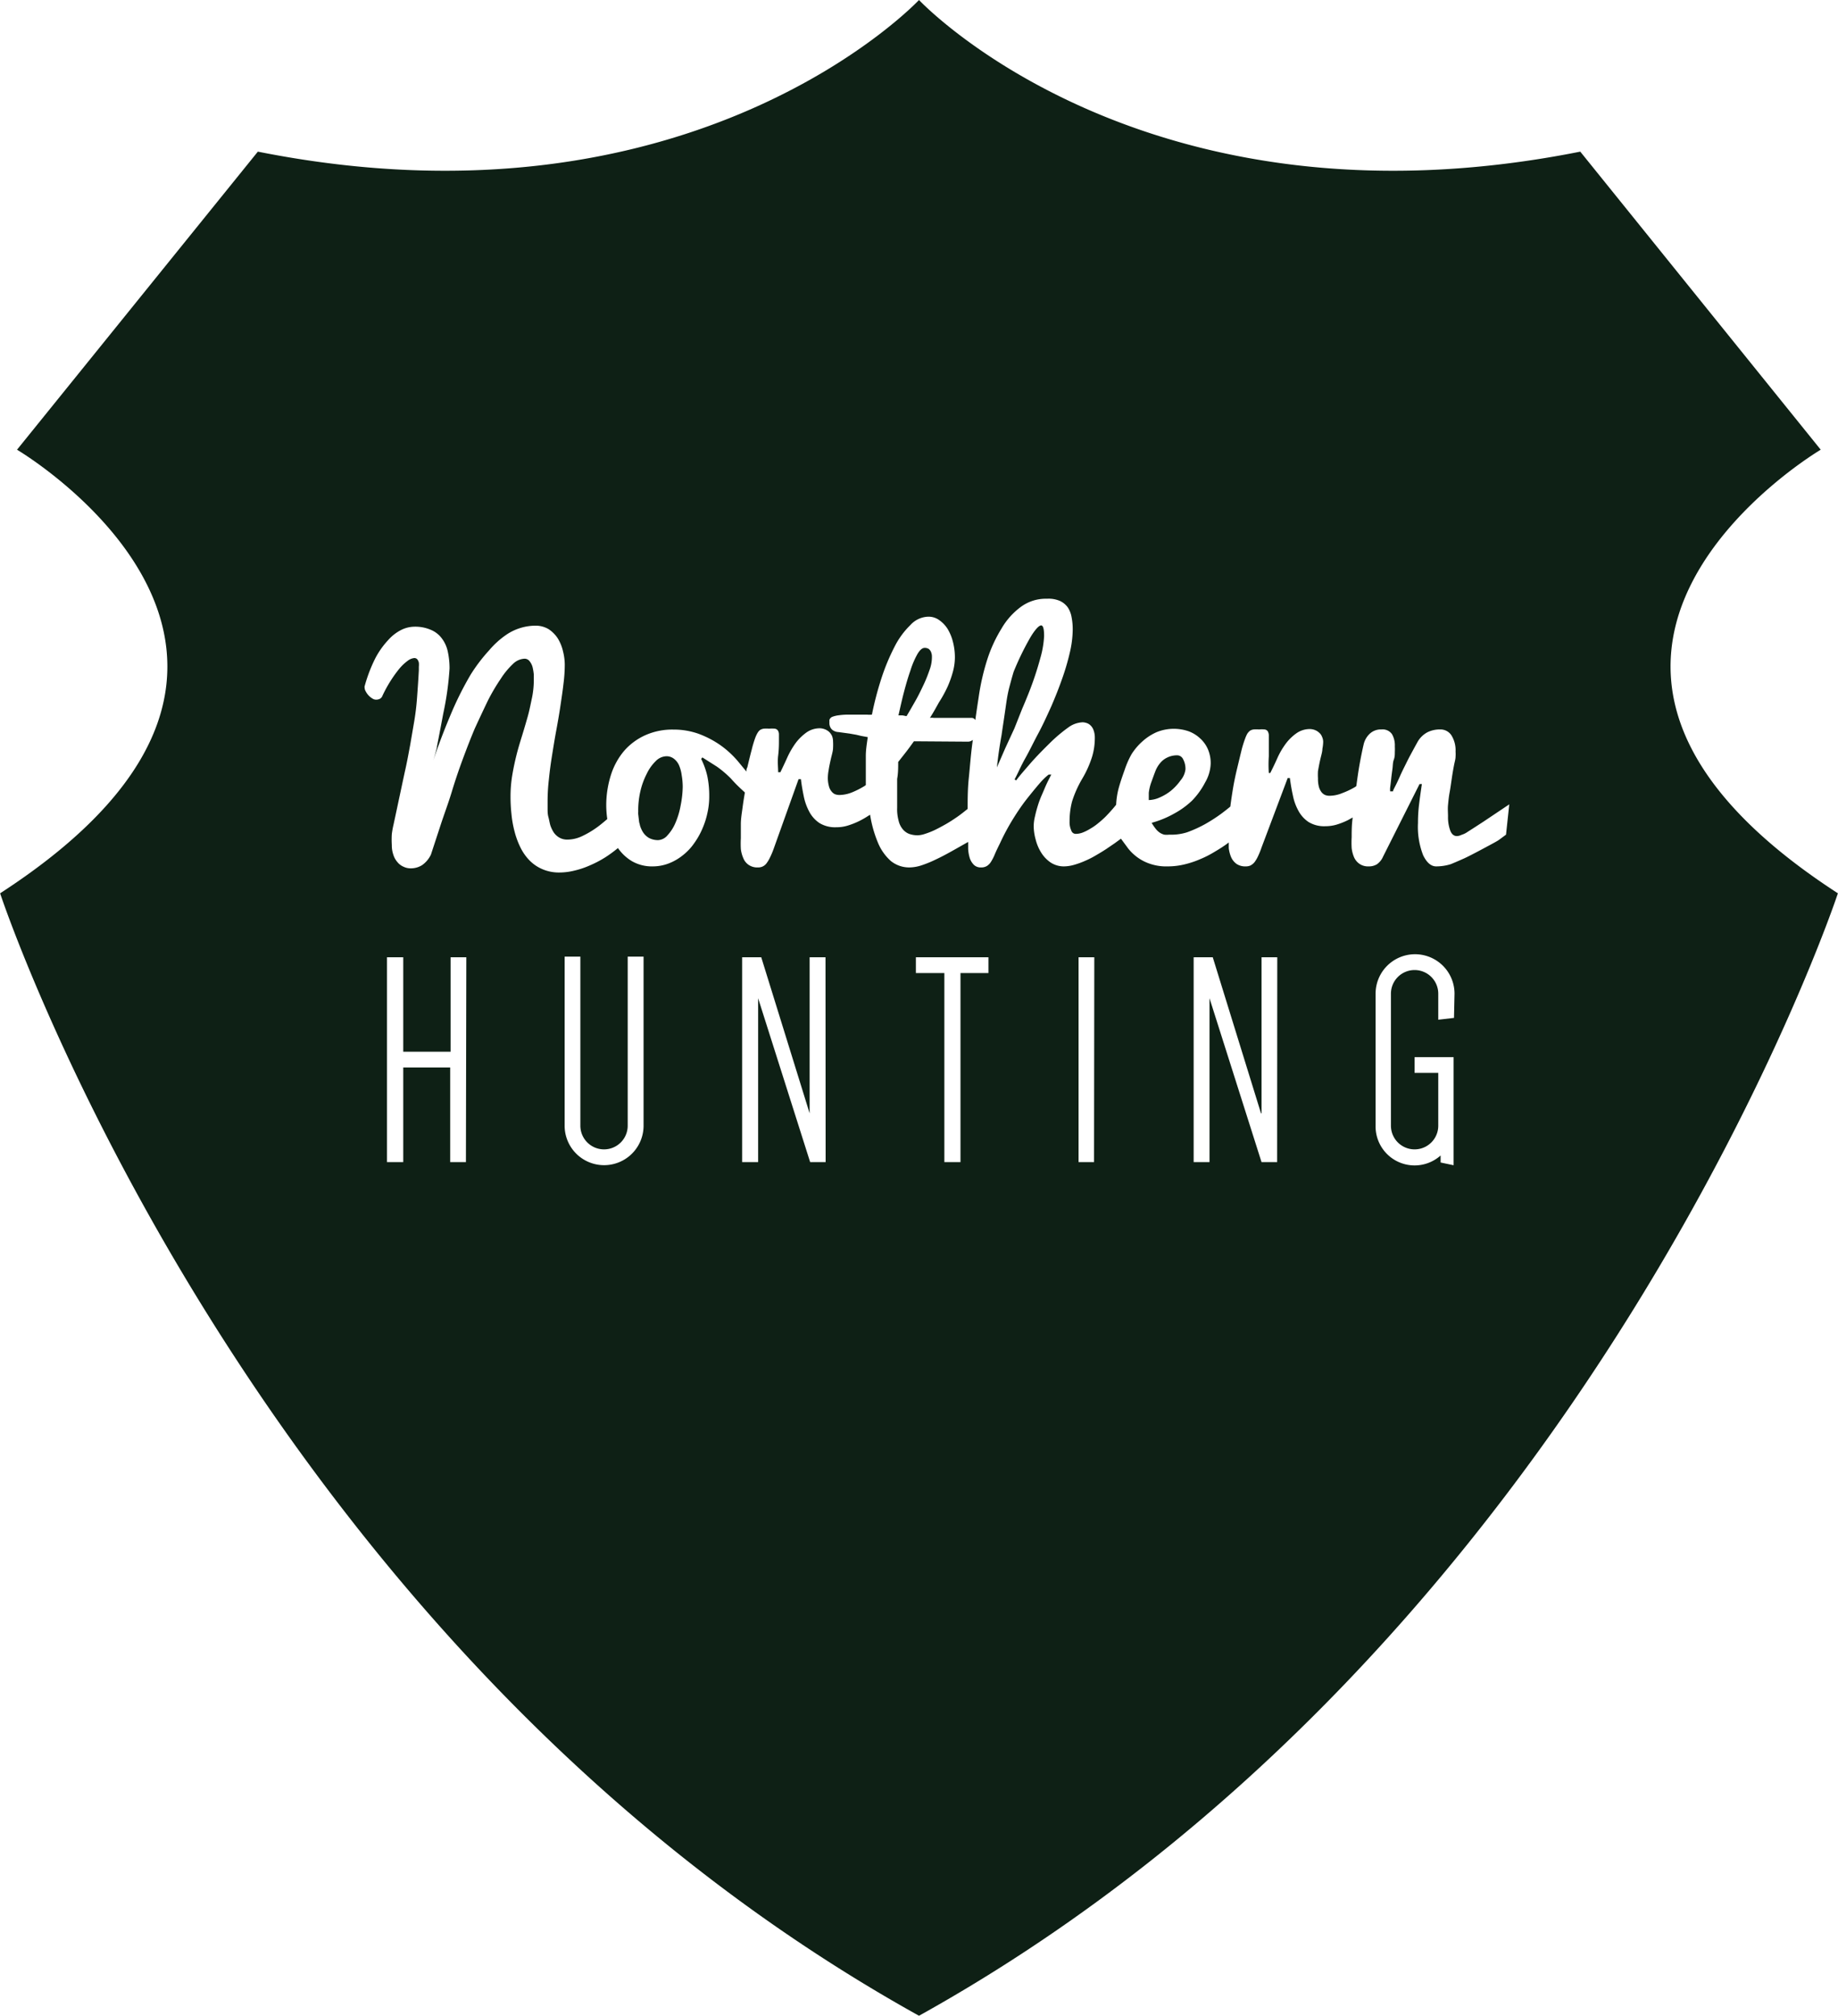 <svg xmlns="http://www.w3.org/2000/svg" width="49.86mm" height="54.68mm" viewBox="0 0 141.32 155">
  <defs>
    <style>
      .cls-1 {
        fill: #0e2015;
      }
    </style>
  </defs>
  <title>logo_footer@1</title>
  <g id="Layer_2" data-name="Layer 2">
    <g id="Lag_1" data-name="Lag 1">
      <g>
        <path class="cls-1" d="M69.7,55.07c.22-.36.44-.75.68-1.17s.44-.84.63-1.24.34-.79.46-1.14a2.8,2.8,0,0,0,.18-.87,2.44,2.44,0,0,0,0-.26,1.07,1.07,0,0,0-.07-.27.62.62,0,0,0-.17-.22.58.58,0,0,0-.32-.08c-.18,0-.37.16-.56.49A6.52,6.52,0,0,0,70,51.56c-.18.51-.34,1.06-.5,1.67s-.29,1.21-.42,1.78l.32,0Z"/>
        <path class="cls-1" d="M52.2,58.83a1.29,1.29,0,0,0-.39-.49.93.93,0,0,0-.57-.19,1.2,1.2,0,0,0-.83.38,3.4,3.4,0,0,0-.7,1,5.63,5.63,0,0,0-.47,1.29,6.49,6.49,0,0,0-.17,1.6,1.34,1.34,0,0,0,0,.2l.07.6a2.86,2.86,0,0,1,.07.28,2.34,2.34,0,0,0,.2.45,1.38,1.38,0,0,0,.48.48,1.47,1.47,0,0,0,.72.17,1,1,0,0,0,.71-.37,3.25,3.25,0,0,0,.6-.93,5.93,5.93,0,0,0,.41-1.36,7.9,7.9,0,0,0,.16-1.42,5.34,5.34,0,0,0-.08-.92A2.85,2.85,0,0,0,52.2,58.83Z"/>
        <path class="cls-1" d="M70.27,57c-.2.28-.41.57-.62.84l-.59.75c0,.44,0,.87-.08,1.3,0,.19,0,.38,0,.58s0,.39,0,.58,0,.38,0,.56v.49a3.36,3.36,0,0,0,.11,1,1.58,1.58,0,0,0,.31.65,1.21,1.21,0,0,0,.5.37,2,2,0,0,0,.66.11,2,2,0,0,0,.56-.11,5.91,5.91,0,0,0,.74-.29c.27-.13.55-.28.85-.45s.59-.36.88-.56.55-.41.81-.62c0-.73,0-1.52.09-2.38s.16-1.92.31-2.93a.59.59,0,0,1-.35.14Z"/>
        <path class="cls-1" d="M90,60.83a4.08,4.08,0,0,0,.77-.82,1.6,1.6,0,0,0,.38-.85,1.55,1.55,0,0,0-.18-.78.51.51,0,0,0-.43-.3,1.71,1.71,0,0,0-.79.17,1.57,1.57,0,0,0-.55.43,2.18,2.18,0,0,0-.36.61c-.09.23-.19.51-.31.84a3.59,3.59,0,0,0-.2.83c0,.22,0,.4,0,.56a2.14,2.14,0,0,0,.84-.2A3.76,3.76,0,0,0,90,60.83Z"/>
        <path class="cls-1" d="M140,34.58,121.51,11.66C87.87,18.36,70.66,0,70.66,0S53.45,18.36,19.82,11.66L1.3,34.58S28.16,50.43,0,68.69c0,0,19,57.6,70.66,86.31,51.63-28.71,70.66-86.31,70.66-86.31C113.16,50.43,140,34.58,140,34.58ZM35.82,89.36H34.61V82.08H31v7.28H29.75V73.61H31v7.26h3.64V73.61h1.21Zm13.66-2.8a3,3,0,1,1-6.07,0v-13h1.21v13a1.82,1.82,0,1,0,3.64,0v-13h1.22Zm14,2.8H62.29l-4-12.6h0v12.6H57.06V73.61h1.47l3.72,12h0v-12h1.22ZM76,74.82H73.85V89.36H72.61V74.82H70.42V73.61H76Zm8.12,14.54H82.93V73.61h1.21Zm14.08,0H97l-4-12.6H93v12.6H91.78V73.61h1.47l3.71,12H97v-12h1.21ZM111.8,78.27l-1.21.14v-2a1.82,1.82,0,0,0-3.64,0V86.56a1.82,1.82,0,0,0,3.64,0V82.5h-1.82V81.29h3V89.6l-1-.21v-.54a3,3,0,0,1-5-2.29V76.41a3,3,0,1,1,6.07,0Zm4-14.09-.54.4c-.11.08-.38.23-1,.56-.91.49-1.48.78-1.71.88-.56.25-.9.39-1,.43a3.75,3.75,0,0,1-1.12.17c-.39,0-.72-.28-1-.85a6,6,0,0,1-.4-2.49,11.44,11.44,0,0,1,.08-1.39c.06-.5.13-1,.22-1.6h-.18l-2.8,5.57a1.4,1.4,0,0,1-.48.6,1.18,1.18,0,0,1-.63.16,1.16,1.16,0,0,1-.7-.19,1.21,1.21,0,0,1-.42-.5,2.53,2.53,0,0,1-.19-.72,7.4,7.4,0,0,1,0-.83c0-.44,0-.95.08-1.52l-.38.21a5.52,5.52,0,0,1-.83.33,3,3,0,0,1-.89.13,2.29,2.29,0,0,1-1.29-.32,2.39,2.39,0,0,1-.78-.86,4,4,0,0,1-.43-1.19c-.1-.44-.17-.88-.23-1.33h-.17L97,65.17a6.47,6.47,0,0,1-.28.69,2.54,2.54,0,0,1-.27.45,1.05,1.05,0,0,1-.3.24.86.86,0,0,1-.36.07,1.19,1.19,0,0,1-.71-.19,1.27,1.27,0,0,1-.41-.5,2.53,2.53,0,0,1-.19-.72c0-.14,0-.29,0-.43l-.09.07c-.31.23-.64.44-1,.65a7.86,7.86,0,0,1-1.12.57,7.15,7.15,0,0,1-1.21.4,5.44,5.44,0,0,1-1.27.15A3.86,3.86,0,0,1,88,66.25a3.62,3.62,0,0,1-1.25-1l-.56-.76-.48.35-.66.45c-.23.15-.49.31-.77.47a6.68,6.68,0,0,1-.84.43,6.27,6.27,0,0,1-.85.31,2.94,2.94,0,0,1-.81.12,1.85,1.85,0,0,1-1-.3,2.56,2.56,0,0,1-.73-.77,3.48,3.48,0,0,1-.42-1,4,4,0,0,1-.15-1,3.27,3.27,0,0,1,.1-.78c.06-.28.14-.57.23-.86s.2-.57.32-.84.22-.52.32-.74.19-.39.26-.53.09-.19.13-.24l-.21,0a4.65,4.65,0,0,0-.62.59c-.28.32-.61.72-1,1.21s-.74,1-1.13,1.63a17.18,17.18,0,0,0-1,1.87c-.16.32-.29.59-.39.83a3.7,3.7,0,0,1-.29.57,1,1,0,0,1-.32.33.82.82,0,0,1-.44.11.75.75,0,0,1-.55-.19,1.31,1.31,0,0,1-.32-.51,3,3,0,0,1-.13-.72c0-.18,0-.36,0-.54l-1.08.61c-.53.3-1,.55-1.43.75a8.63,8.63,0,0,1-1.11.45,3.07,3.07,0,0,1-.89.15,2.24,2.24,0,0,1-1.43-.49,3.84,3.84,0,0,1-1-1.42,9.26,9.26,0,0,1-.6-2.14l-.12.07a6.69,6.69,0,0,1-.75.43,6.1,6.1,0,0,1-.84.33,2.93,2.93,0,0,1-.88.13,2.3,2.3,0,0,1-1.3-.32,2.39,2.39,0,0,1-.78-.86,4.3,4.3,0,0,1-.43-1.19c-.09-.44-.17-.88-.22-1.33h-.18l-1.91,5.34a6.27,6.27,0,0,1-.29.69,2.54,2.54,0,0,1-.27.45.78.78,0,0,1-.65.31,1.17,1.17,0,0,1-.71-.19,1.12,1.12,0,0,1-.41-.5,2.53,2.53,0,0,1-.2-.72,7.45,7.45,0,0,1,0-.83c0-.31,0-.68,0-1.1s.08-.86.14-1.32.11-.73.17-1.1l-.06-.06c-.33-.3-.68-.63-1-1a8.07,8.07,0,0,0-1.09-.93L54,58.24l-.09.12a5.84,5.84,0,0,1,.47,1.31,7.37,7.37,0,0,1,.15,1.56,5.64,5.64,0,0,1-.14,1.28,6.18,6.18,0,0,1-.4,1.24,5.9,5.9,0,0,1-.64,1.12,4.19,4.19,0,0,1-.87.91,4,4,0,0,1-1.06.61,3.41,3.41,0,0,1-1.24.23,3.06,3.06,0,0,1-1.61-.41,3.47,3.47,0,0,1-1.06-1,10,10,0,0,1-1,.73,8.37,8.37,0,0,1-1.15.6,6.57,6.57,0,0,1-1.18.4,4.82,4.82,0,0,1-1.17.15,3.2,3.2,0,0,1-1.32-.26,3.06,3.06,0,0,1-1-.69,3.87,3.87,0,0,1-.69-1,6.3,6.3,0,0,1-.45-1.24,8.28,8.28,0,0,1-.23-1.32,11.88,11.88,0,0,1-.07-1.31,9.9,9.9,0,0,1,.13-1.64c.09-.54.2-1.06.33-1.58s.28-1,.44-1.52.3-1,.43-1.46.23-1,.32-1.41a6.9,6.9,0,0,0,.14-1.32c0-.12,0-.27,0-.47a4.51,4.51,0,0,0-.09-.55,1.22,1.22,0,0,0-.23-.47.48.48,0,0,0-.4-.2,1.36,1.36,0,0,0-.89.41,6,6,0,0,0-.93,1.13,15.17,15.17,0,0,0-1,1.7q-.48,1-1,2.13c-.32.76-.63,1.56-.94,2.4S35,60,34.73,60.89s-.57,1.68-.84,2.5l-.76,2.32a2.06,2.06,0,0,1-.69.82,1.63,1.63,0,0,1-.87.24,1.25,1.25,0,0,1-.54-.12,1.23,1.23,0,0,1-.47-.35,1.57,1.57,0,0,1-.32-.57,2.24,2.24,0,0,1-.12-.76,6.93,6.93,0,0,1,0-.82,6.6,6.6,0,0,1,.13-.73c.18-.83.34-1.59.49-2.29s.29-1.37.43-2,.25-1.25.36-1.83l.3-1.75c.1-.58.18-1.2.23-1.88s.1-1.38.14-2.14v-.27a1.45,1.45,0,0,0,0-.3.64.64,0,0,0-.11-.25.3.3,0,0,0-.24-.11,1,1,0,0,0-.52.22,3.58,3.58,0,0,0-.64.61,9.62,9.62,0,0,0-.66.92,10,10,0,0,0-.62,1.13.46.46,0,0,1-.2.25.64.64,0,0,1-.31.07.51.51,0,0,1-.29-.1,1.34,1.34,0,0,1-.49-.53.57.57,0,0,1-.09-.29.21.21,0,0,1,0-.11,11.62,11.62,0,0,1,.81-2.13,6.37,6.37,0,0,1,1-1.42,3.38,3.38,0,0,1,1-.78,2.33,2.33,0,0,1,1-.25,3,3,0,0,1,1.28.24,2,2,0,0,1,.84.65,2.53,2.53,0,0,1,.46,1,6,6,0,0,1,.14,1.32,23,23,0,0,1-.48,3.45c-.32,1.71-.49,2.56-.49,2.56v.06s-.1.43-.28,1h0c.49-1.46,1-2.73,1.46-3.81a25.42,25.42,0,0,1,1.41-2.78A12.81,12.81,0,0,1,37.61,50a6.65,6.65,0,0,1,1.27-1.16,4,4,0,0,1,1.19-.57,4,4,0,0,1,1.11-.16,1.94,1.94,0,0,1,1,.27,2.44,2.44,0,0,1,.71.72,3.31,3.31,0,0,1,.4,1,4.23,4.23,0,0,1,.13,1,11.75,11.75,0,0,1-.1,1.49c-.06.54-.15,1.12-.24,1.73s-.2,1.23-.32,1.88-.22,1.28-.32,1.9-.18,1.22-.24,1.82a14.53,14.53,0,0,0-.1,1.69c0,.17,0,.36,0,.57s0,.42.06.64.09.43.15.64a2.42,2.42,0,0,0,.27.56,1.34,1.34,0,0,0,.43.39,1.21,1.21,0,0,0,.62.15,2.65,2.65,0,0,0,1.09-.25,7.07,7.07,0,0,0,1.12-.65c.3-.21.58-.45.85-.68a7.42,7.42,0,0,1-.08-1.05A7.67,7.67,0,0,1,47,59.5a5.36,5.36,0,0,1,1-1.78,4.74,4.74,0,0,1,1.62-1.19,5.08,5.08,0,0,1,2.14-.43,5.71,5.71,0,0,1,1.91.31,7.44,7.44,0,0,1,1.66.85,7.2,7.2,0,0,1,1.45,1.33l.61.74c0-.11,0-.22.07-.33.13-.55.24-1,.34-1.37a8.47,8.47,0,0,1,.27-.9,2.28,2.28,0,0,1,.18-.38.82.82,0,0,1,.19-.22.77.77,0,0,1,.28-.1,2.37,2.37,0,0,1,.41,0,2.51,2.51,0,0,1,.44,0,.35.35,0,0,1,.23.13.55.55,0,0,1,.09.29c0,.13,0,.31,0,.53s0,.64-.06,1.12,0,.91,0,1.28H60c.14-.29.32-.66.53-1.13a6.46,6.46,0,0,1,.68-1.16,3.88,3.88,0,0,1,.8-.77A1.78,1.78,0,0,1,63,56a1.09,1.09,0,0,1,.4.07,1.05,1.05,0,0,1,.34.2,1,1,0,0,1,.23.32,1.08,1.08,0,0,1,.08.42,4.26,4.26,0,0,1,0,.51c0,.22-.09.5-.17.85s-.14.64-.17.86a3.35,3.35,0,0,0-.06.56,2.35,2.35,0,0,0,.08.65,1,1,0,0,0,.2.41.69.69,0,0,0,.27.22,1,1,0,0,0,.33.06,2.68,2.68,0,0,0,1-.21,6.37,6.37,0,0,0,.94-.48l.1-.07c0-.28,0-.57,0-.88s0-.88,0-1.37.09-1,.15-1.44l-.5-.09-.38-.09-.51-.09-.88-.12a.78.78,0,0,1-.4-.13.59.59,0,0,1-.21-.24.73.73,0,0,1-.07-.29c0-.1,0-.18,0-.25s.08-.2.22-.26A2.16,2.16,0,0,1,64.5,55a5.35,5.35,0,0,1,.73-.05H66l.65,0a1.85,1.85,0,0,0,.39,0,24.79,24.79,0,0,1,.73-2.79,16.05,16.05,0,0,1,1-2.41A6.25,6.25,0,0,1,70,48.06a1.92,1.92,0,0,1,1.37-.64,1.39,1.39,0,0,1,.84.26,2.35,2.35,0,0,1,.65.68,3.62,3.62,0,0,1,.41,1,4.7,4.7,0,0,1,.15,1.2,4.25,4.25,0,0,1-.15,1.08,8.06,8.06,0,0,1-.41,1.16A9.69,9.69,0,0,1,72.2,54c-.23.41-.44.8-.7,1.2a.93.93,0,0,1,.29,0l.52,0H73l.66,0,.6,0,.46,0a.33.33,0,0,1,.27.17c.08-.59.17-1.18.26-1.77a17.78,17.78,0,0,1,.67-2.92A10.84,10.84,0,0,1,77,48.34a5.47,5.47,0,0,1,1.5-1.68,3.23,3.23,0,0,1,2-.62,2.18,2.18,0,0,1,1,.17,1.55,1.55,0,0,1,.59.48,1.94,1.94,0,0,1,.3.75,4.88,4.88,0,0,1,.09,1,8,8,0,0,1-.23,1.77,18.15,18.15,0,0,1-.59,2q-.37,1.05-.84,2.13c-.32.71-.64,1.41-1,2.08s-.66,1.31-1,1.91-.56,1.15-.81,1.6l.12.08c.29-.39.58-.71,1-1.2s.91-1,1.52-1.6a11.75,11.75,0,0,1,1.5-1.28,2,2,0,0,1,1.09-.39,1,1,0,0,1,.29.05.76.76,0,0,1,.31.18.91.91,0,0,1,.24.37,1.63,1.63,0,0,1,.1.6,5,5,0,0,1-.21,1.45,8,8,0,0,1-.77,1.71,8.35,8.35,0,0,0-.77,1.73,5.94,5.94,0,0,0-.19,1.53,1.53,1.53,0,0,0,.13.7.36.36,0,0,0,.33.26,1.55,1.55,0,0,0,.54-.1,3.49,3.49,0,0,0,.58-.29,4.12,4.12,0,0,0,.57-.39c.19-.15.36-.3.53-.46s.6-.62.9-1A6.08,6.08,0,0,1,86,60.66c.15-.55.31-1,.47-1.45A6.91,6.91,0,0,1,87,58a4.6,4.6,0,0,1,.85-1,4.09,4.09,0,0,1,1.08-.7,3.5,3.5,0,0,1,2.46-.07,2.62,2.62,0,0,1,.89.55,2.43,2.43,0,0,1,.6.84,2.73,2.73,0,0,1,.21,1.1,3.08,3.08,0,0,1-.43,1.45,5.88,5.88,0,0,1-1,1.39,6.42,6.42,0,0,1-1.38,1,7.58,7.58,0,0,1-1.73.71,3.82,3.82,0,0,0,.32.47,1.39,1.39,0,0,0,.31.29,1.14,1.14,0,0,0,.34.15,1.58,1.58,0,0,0,.38,0A4.05,4.05,0,0,0,91.27,64a9.58,9.58,0,0,0,1.39-.63,12.55,12.55,0,0,0,1.27-.82c.25-.19.47-.36.67-.53v0c.06-.47.13-.94.21-1.42s.19-1,.32-1.54.24-1,.33-1.37a8.24,8.24,0,0,1,.28-.9,2.34,2.34,0,0,1,.17-.38,1.07,1.07,0,0,1,.2-.22.71.71,0,0,1,.28-.1,2.37,2.37,0,0,1,.41,0,2.51,2.51,0,0,1,.44,0,.35.35,0,0,1,.23.13.66.66,0,0,1,.09.29c0,.13,0,.31,0,.53s0,.64,0,1.12a9.52,9.52,0,0,0,0,1.28h.11c.15-.29.33-.66.54-1.13a5.92,5.92,0,0,1,.68-1.16,3.65,3.65,0,0,1,.8-.77,1.78,1.78,0,0,1,1-.32,1.12,1.12,0,0,1,.4.07,1,1,0,0,1,.33.2.75.75,0,0,1,.23.32.93.93,0,0,1,.09.42,3.07,3.07,0,0,1-.06.51c0,.22-.09.5-.17.85s-.13.64-.17.86a4.58,4.58,0,0,0,0,.56,2.39,2.39,0,0,0,.07.65,1.21,1.21,0,0,0,.2.41.72.72,0,0,0,.28.22.88.88,0,0,0,.33.06,2.59,2.59,0,0,0,1-.21,6,6,0,0,0,1-.48l.07-.06c.08-.6.16-1.17.25-1.67s.21-1.1.31-1.52a1.63,1.63,0,0,1,.46-.82,1.25,1.25,0,0,1,.91-.34.88.88,0,0,1,.81.36,1.72,1.72,0,0,1,.22.94,4,4,0,0,1,0,.43c0,.19,0,.39-.08.6s-.07.45-.1.68-.07.5-.1.79-.06.52-.08.67a1.55,1.55,0,0,0,0,.29h.22c0-.08.1-.25.19-.43s.18-.36.33-.7.3-.64.43-.9.23-.47.36-.71l.33-.61.22-.4a1.91,1.91,0,0,1,.78-.79,2.14,2.14,0,0,1,1-.22,1,1,0,0,1,.85.45,2.16,2.16,0,0,1,.32,1.25,2.91,2.91,0,0,1,0,.39c0,.19-.07.41-.12.67s-.11.59-.17,1-.11.78-.17,1.1-.09.64-.12.95,0,.6,0,.87a3,3,0,0,0,.17,1.09c.11.29.28.43.52.43a.94.94,0,0,0,.36-.1,1.56,1.56,0,0,0,.45-.22l.5-.32.71-.46,2-1.34Z"/>
        <path class="cls-1" d="M78.59,54.51c.2-.46.36-.86.49-1.18A25.25,25.25,0,0,0,80,50.57a7.47,7.47,0,0,0,.28-1.66c0-.54-.07-.82-.23-.82s-.46.31-.82.91a21.4,21.4,0,0,0-1.29,2.65c-.12.39-.23.8-.34,1.22s-.18.84-.24,1.26-.12.84-.18,1.24-.12.79-.17,1.15q-.23,1.27-.36,2.49l.64-1.47L78,56Z"/>
      </g>
    </g>
  </g>
</svg>
